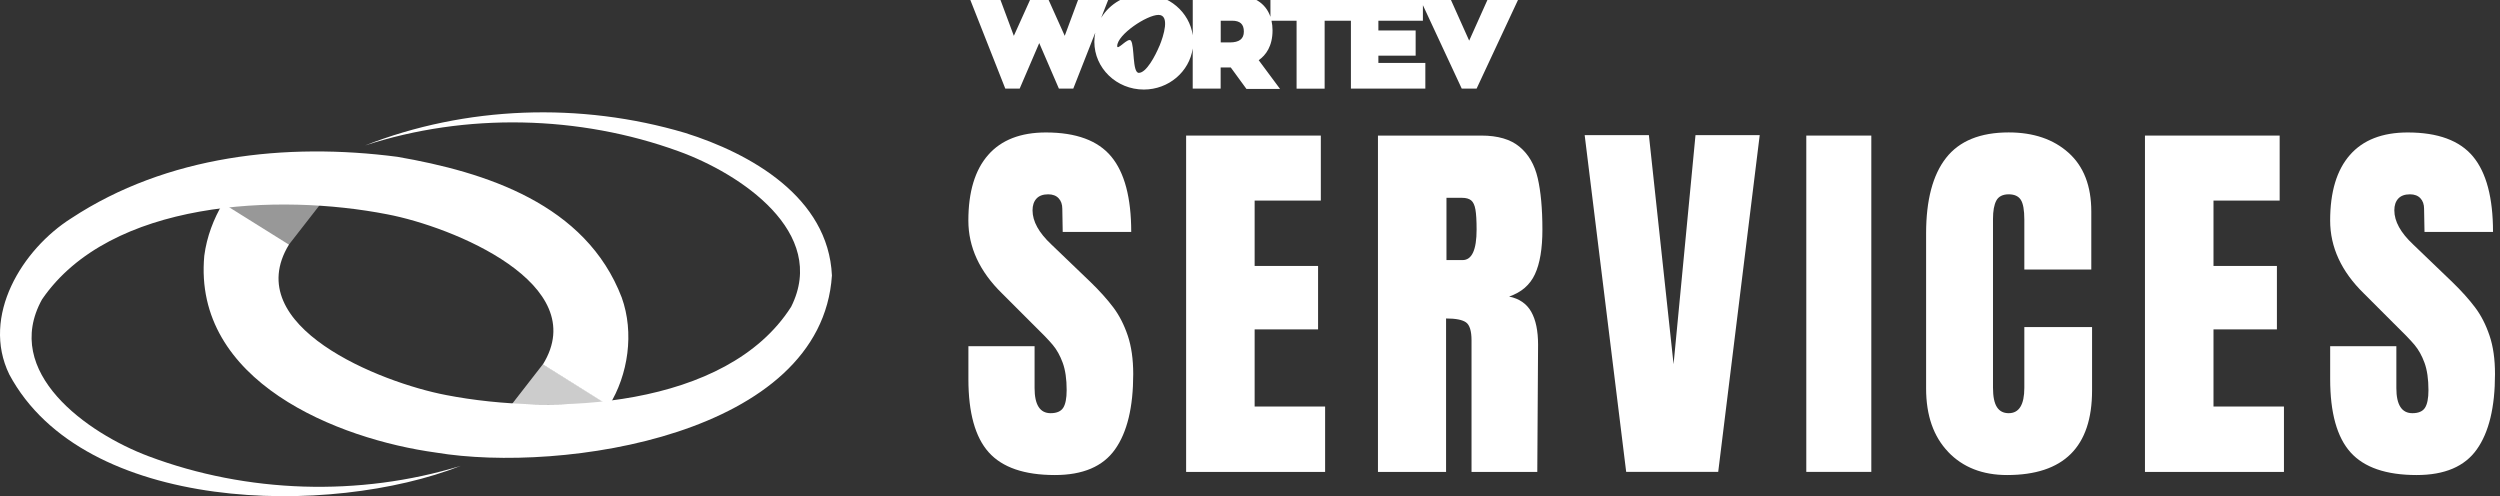 <svg xmlns="http://www.w3.org/2000/svg" width="131" height="26" viewBox="0 0 131 26" fill="none"><rect x="0" y="0" width="131" height="26" fill="#333333" stroke="none"/><g clip-path="url(#clip0_3130_2831)"><path d="M78.057 -0.261L76.985 2.13L75.914 -0.261H66.571V0.882C66.323 0.154 65.662 -0.261 64.699 -0.261H62.5V1.847C62.326 0.633 61.242 -0.305 59.937 -0.305C58.984 -0.305 58.15 0.194 57.7 0.936L58.17 -0.261H56.586L55.792 1.877L54.832 -0.261H54.09L53.125 1.879L52.329 -0.261H50.743L52.677 4.643H53.431L54.456 2.257L55.486 4.643H56.24L57.392 1.712C57.36 1.869 57.344 2.029 57.344 2.193C57.344 3.57 58.505 4.692 59.935 4.692C61.242 4.692 62.324 3.754 62.498 2.54V4.643H63.962V3.536H64.493L65.313 4.659H67.074L65.956 3.154C66.335 2.889 66.681 2.419 66.681 1.589C66.681 1.409 66.661 1.244 66.627 1.087H67.941V4.645H69.411V1.085H70.788V4.643H74.688V3.296H72.227V2.918H74.18V1.595H72.227V1.087H74.56V0.271L76.595 4.643H77.374L79.664 -0.261H78.057ZM60.75 2.414C60.532 2.936 60.066 3.818 59.674 3.818C59.324 3.818 59.459 2.378 59.258 2.128C59.108 1.942 58.541 2.672 58.541 2.416C58.541 1.814 60.097 0.781 60.705 0.781C61.314 0.781 60.983 1.863 60.752 2.416L60.75 2.414ZM64.443 2.223H63.966V1.085H64.56C64.981 1.085 65.178 1.265 65.178 1.654C65.178 2.043 64.931 2.223 64.443 2.223Z" fill="white"></path><path d="M51.81 23.702C51.099 22.908 50.744 21.63 50.744 19.865V18.142H54.212V20.337C54.212 21.212 54.493 21.651 55.053 21.651C55.366 21.651 55.586 21.558 55.708 21.374C55.83 21.189 55.893 20.879 55.893 20.442C55.893 19.867 55.825 19.392 55.688 19.015C55.551 18.639 55.377 18.326 55.164 18.072C54.952 17.818 54.572 17.426 54.025 16.893L52.507 15.375C51.331 14.226 50.742 12.953 50.742 11.558C50.742 10.054 51.088 8.908 51.778 8.121C52.467 7.334 53.477 6.941 54.804 6.941C56.39 6.941 57.532 7.363 58.23 8.204C58.927 9.044 59.276 10.361 59.276 12.152H55.686L55.665 10.942C55.665 10.71 55.6 10.524 55.47 10.387C55.341 10.251 55.159 10.182 54.926 10.182C54.653 10.182 54.448 10.258 54.311 10.407C54.174 10.557 54.105 10.762 54.105 11.023C54.105 11.598 54.433 12.193 55.09 12.809L57.143 14.779C57.622 15.243 58.018 15.685 58.333 16.102C58.648 16.52 58.9 17.012 59.093 17.581C59.284 18.148 59.381 18.821 59.381 19.601C59.381 21.338 59.064 22.654 58.427 23.549C57.791 24.446 56.741 24.892 55.278 24.892C53.677 24.892 52.521 24.496 51.81 23.702Z" fill="white"></path><path d="M62.153 24.729V7.104H69.211V10.51H65.743V13.936H69.067V17.26H65.743V21.302H69.436V24.729H62.153Z" fill="white"></path><path d="M72.205 7.104H77.621C78.483 7.104 79.15 7.298 79.621 7.689C80.093 8.079 80.412 8.627 80.576 9.331C80.739 10.037 80.822 10.935 80.822 12.03C80.822 13.029 80.691 13.809 80.431 14.368C80.172 14.93 79.72 15.319 79.078 15.539C79.611 15.649 79.998 15.915 80.237 16.338C80.477 16.763 80.595 17.337 80.595 18.061L80.554 24.73H77.108V17.836C77.108 17.345 77.012 17.03 76.82 16.893C76.629 16.756 76.28 16.688 75.774 16.688V24.73H72.205V7.104ZM76.636 13.629C77.128 13.629 77.374 13.095 77.374 12.028C77.374 11.563 77.353 11.214 77.313 10.982C77.273 10.749 77.196 10.589 77.088 10.499C76.978 10.411 76.822 10.366 76.616 10.366H75.795V13.629H76.636Z" fill="white"></path><path d="M85.212 24.727L83.037 7.082H86.402L87.695 19.084L88.844 7.082H92.209L90.034 24.727H85.212Z" fill="white"></path><path d="M94.65 24.729V7.104H98.057V24.727H94.65V24.729Z" fill="white"></path><path d="M102.087 23.682C101.315 22.876 100.928 21.768 100.928 20.358V12.233C100.928 10.483 101.277 9.163 101.974 8.274C102.671 7.384 103.765 6.939 105.256 6.939C106.556 6.939 107.602 7.296 108.394 8.007C109.187 8.718 109.584 9.745 109.584 11.084V14.122H106.075V11.516C106.075 11.01 106.014 10.661 105.89 10.47C105.766 10.279 105.555 10.182 105.254 10.182C104.954 10.182 104.723 10.292 104.608 10.51C104.491 10.729 104.433 11.05 104.433 11.473V20.317C104.433 20.782 104.502 21.12 104.639 21.332C104.775 21.545 104.981 21.651 105.254 21.651C105.802 21.651 106.075 21.206 106.075 20.317V17.137H109.624V20.461C109.624 23.416 108.14 24.892 105.171 24.892C103.886 24.892 102.856 24.489 102.084 23.682H102.087Z" fill="white"></path><path d="M112.396 24.729V7.104H119.454V10.51H115.987V13.936H119.31V17.26H115.987V21.302H119.679V24.729H112.396Z" fill="white"></path><path d="M123.167 23.702C122.456 22.908 122.101 21.63 122.101 19.865V18.142H125.569V20.337C125.569 21.212 125.85 21.651 126.41 21.651C126.723 21.651 126.943 21.558 127.065 21.374C127.188 21.189 127.251 20.879 127.251 20.442C127.251 19.867 127.182 19.392 127.046 19.015C126.909 18.639 126.734 18.326 126.522 18.072C126.309 17.818 125.929 17.426 125.382 16.893L123.864 15.375C122.688 14.226 122.1 12.953 122.1 11.558C122.1 10.054 122.445 8.908 123.135 8.121C123.824 7.334 124.835 6.941 126.162 6.941C127.748 6.941 128.889 7.363 129.588 8.204C130.285 9.044 130.634 10.361 130.634 12.152H127.044L127.022 10.942C127.022 10.71 126.957 10.524 126.828 10.387C126.698 10.251 126.516 10.182 126.284 10.182C126.01 10.182 125.805 10.258 125.668 10.407C125.531 10.557 125.463 10.762 125.463 11.023C125.463 11.598 125.791 12.193 126.448 12.809L128.5 14.779C128.979 15.243 129.375 15.685 129.69 16.102C130.006 16.52 130.258 17.012 130.45 17.581C130.643 18.149 130.738 18.821 130.738 19.601C130.738 21.338 130.421 22.654 129.784 23.549C129.149 24.446 128.099 24.892 126.635 24.892C125.034 24.892 123.878 24.496 123.167 23.702Z" fill="white"></path><path d="M15.113 12.851L16.894 10.562L11.703 10.733L15.113 12.851Z" fill="#989898"></path><path d="M28.451 19.082L26.806 21.199H31.861L28.451 19.082Z" fill="#CCCCCC"></path><path d="M19.126 7.623C24.409 5.547 30.419 5.341 35.887 6.96C39.33 8.035 43.406 10.336 43.593 14.434C43.049 22.817 29.436 24.812 22.857 23.717C17.686 23.011 10.097 19.983 10.705 13.399C10.835 12.398 11.199 11.458 11.678 10.655L15.14 12.819C12.535 17.097 19.927 20.044 23.379 20.701C29.018 21.798 38.073 21.387 41.456 16.076C43.409 12.178 38.798 9.095 35.554 7.925C30.36 6.036 24.418 5.896 19.126 7.623Z" fill="white"></path><path d="M24.128 24.416C17.329 27.093 4.393 26.92 0.486 19.619C-1.002 16.556 1.168 13.058 3.741 11.434C8.743 8.144 14.981 7.457 20.824 8.217C25.444 9.018 30.7 10.683 32.579 15.591C33.242 17.435 32.921 19.639 31.91 21.261L28.447 19.097C31.06 14.871 23.714 11.88 20.291 11.23C14.619 10.12 5.775 10.478 2.203 15.687C0.086 19.511 4.56 22.696 7.787 23.908C12.936 25.845 18.832 26.038 24.128 24.414V24.416Z" fill="white"></path></g><defs><clipPath id="clip0_3130_2831"><rect width="131" height="26" fill="white"></rect></clipPath></defs></svg>